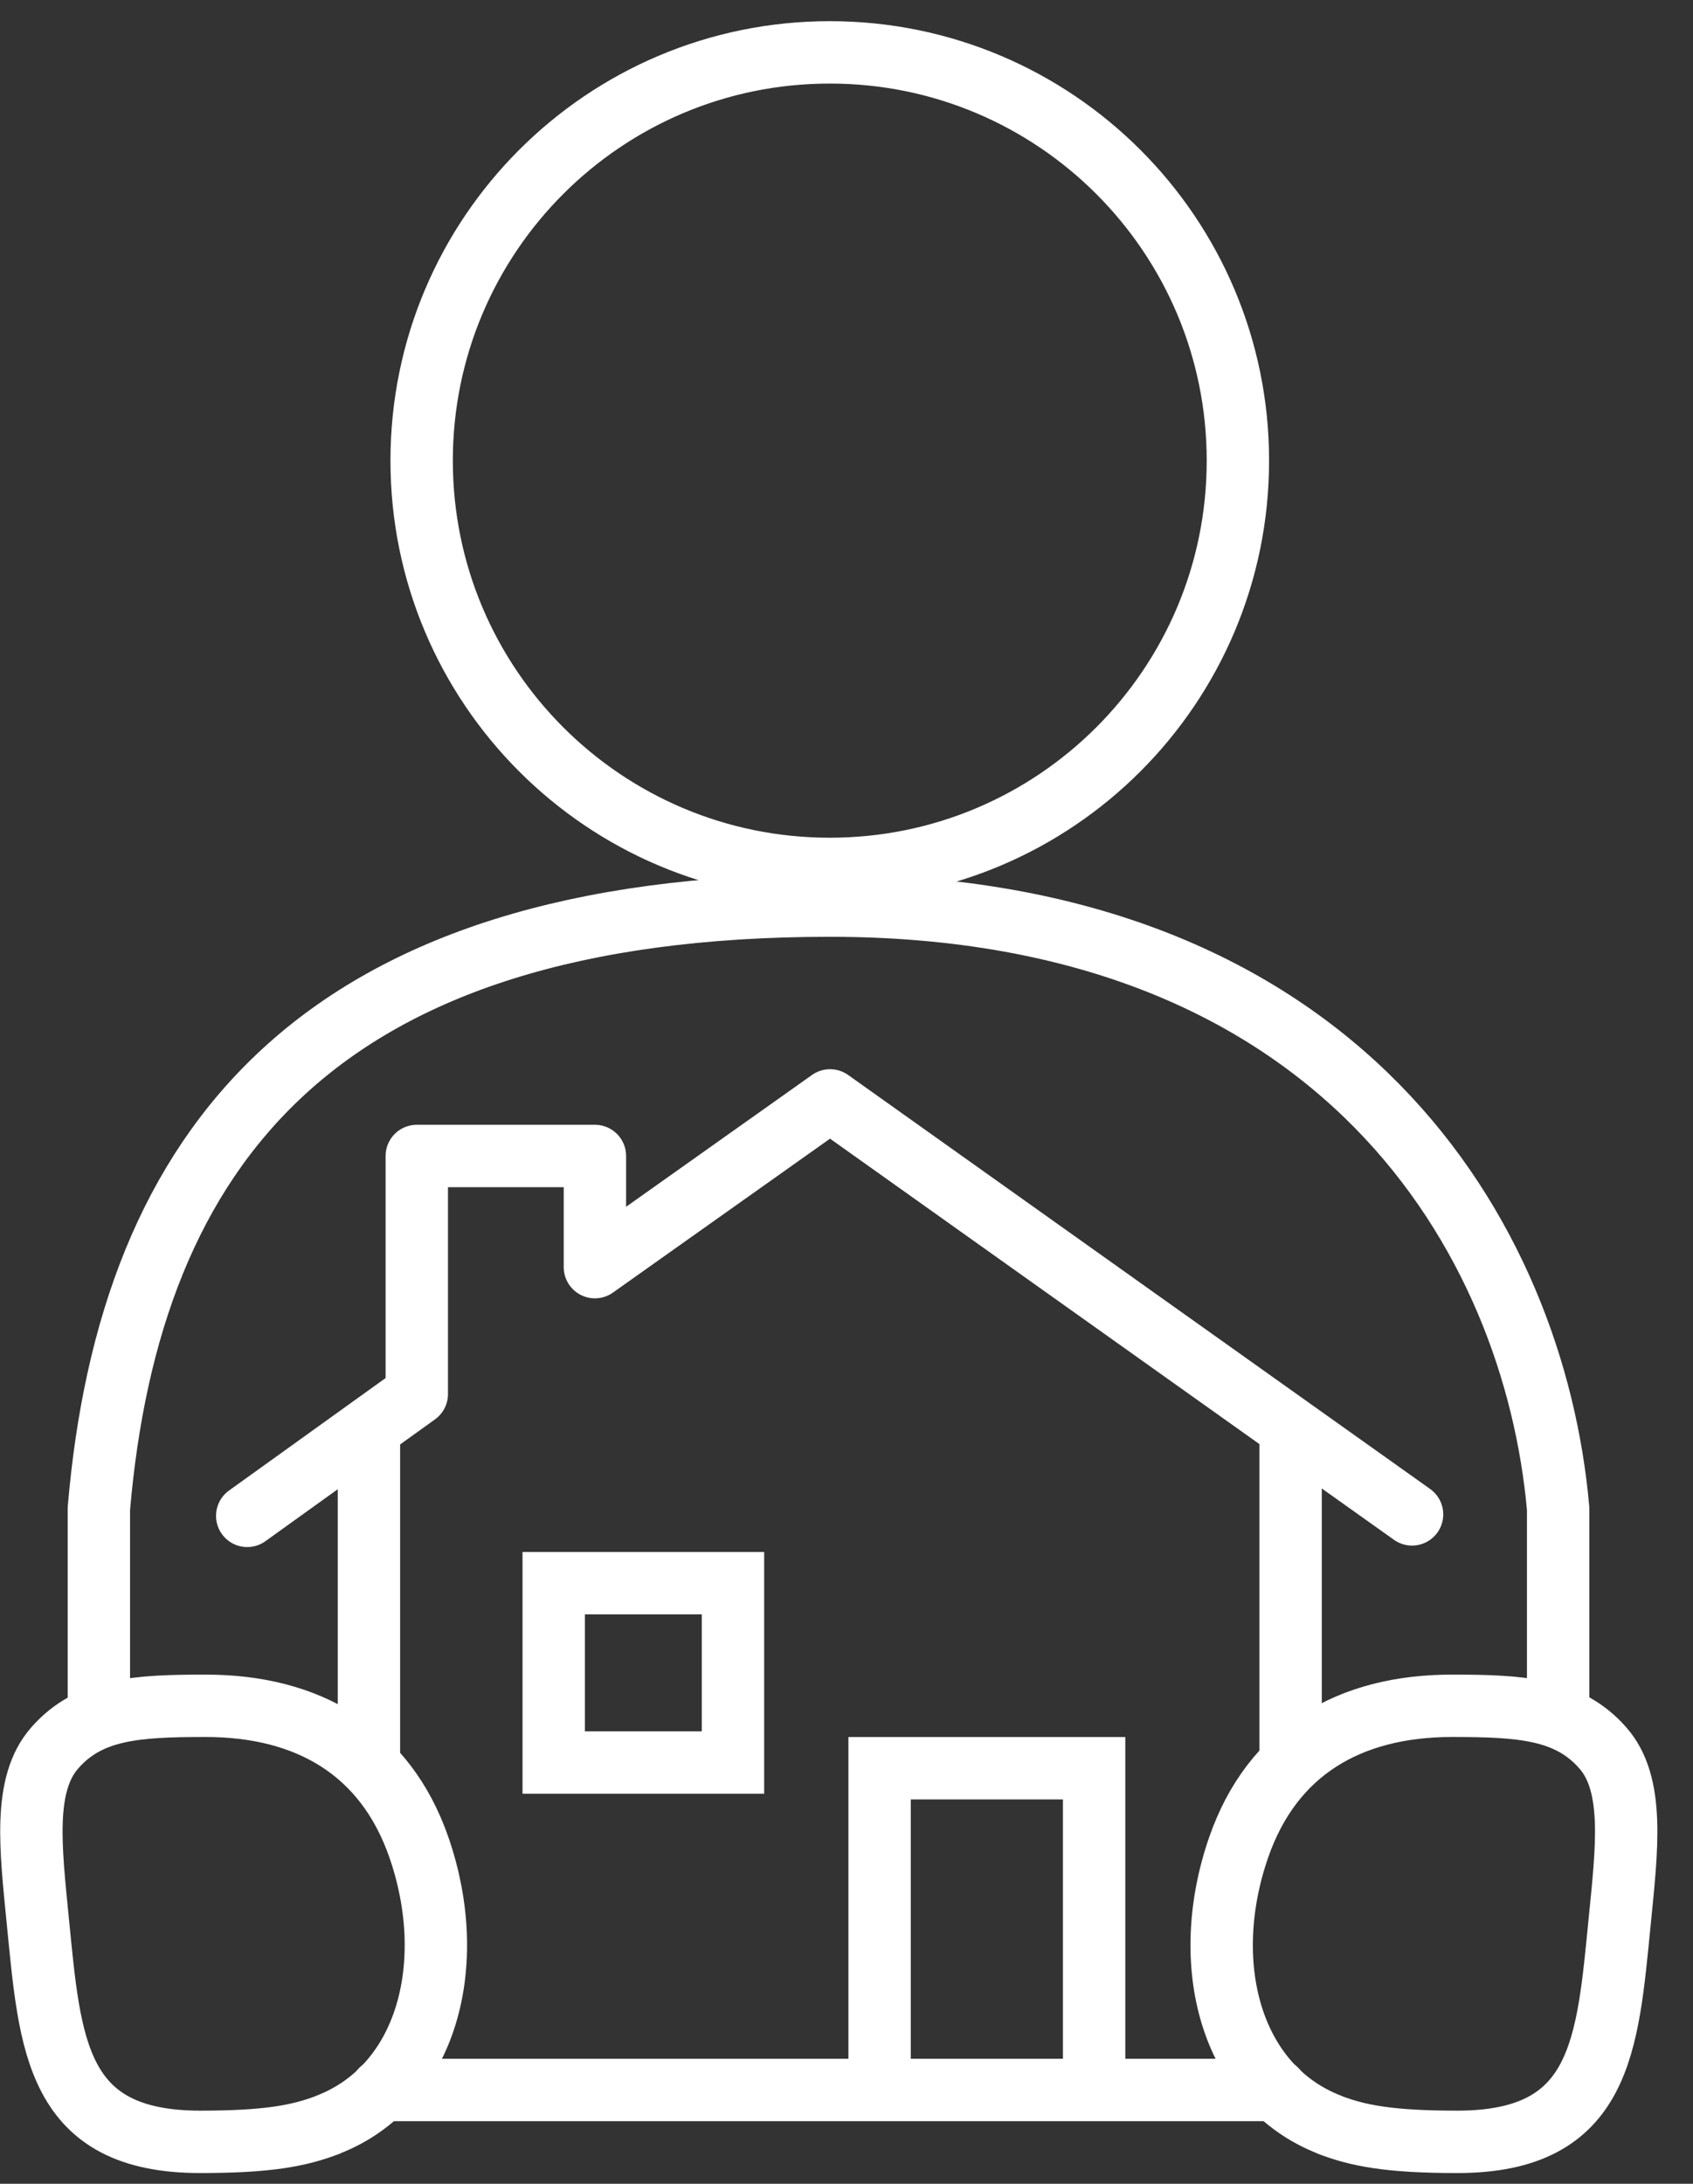 <svg width="38" height="49" viewBox="0 0 38 49" fill="none" xmlns="http://www.w3.org/2000/svg">
<rect x="0" y="0" width="38" height="49" fill="#333333" stroke="none"/>
<path d="M34.973 38.249V33.852C34.439 27.803 30.119 20.32 18.625 20.32C7.13 20.32 2.913 25.733 2.219 33.852V38.249" stroke="white" stroke-width="1.4" stroke-linecap="round" stroke-linejoin="round"/>
<path d="M27.785 10.336C27.785 5.277 23.684 1.175 18.625 1.175C13.565 1.175 9.464 5.277 9.464 10.336C9.464 15.396 13.565 19.497 18.625 19.497C23.684 19.497 27.785 15.396 27.785 10.336Z" stroke="white" stroke-width="1.4" stroke-linecap="round" stroke-linejoin="round"/>
<path d="M7.362 47.674C9.599 46.806 10.306 44.048 9.4 41.444C8.647 39.284 6.912 38.275 4.617 38.275C3.067 38.275 2 38.339 1.229 39.22C0.509 40.036 0.689 41.476 0.849 43.109C1.126 45.893 1.248 48.059 4.494 48.059C6.012 48.059 6.719 47.924 7.368 47.674H7.362Z" stroke="white" stroke-width="1.4" stroke-linecap="round" stroke-linejoin="round"/>
<path d="M31.694 33.98L18.631 24.691L13.353 28.432V25.938H9.355V31.28L5.549 34.013" stroke="white" stroke-width="1.4" stroke-linecap="round" stroke-linejoin="round"/>
<path d="M8.281 32.355V39.542" stroke="white" stroke-width="1.4" stroke-linecap="round" stroke-linejoin="round"/>
<path d="M19.743 46.896V39.676H24.558V46.896" stroke="white" stroke-width="1.4" stroke-miterlimit="10"/>
<path d="M16.452 35.523H12.428V39.548H16.452V35.523Z" stroke="white" stroke-width="1.4" stroke-miterlimit="10"/>
<path d="M8.557 46.895H28.647" stroke="white" stroke-width="1.4" stroke-linecap="round" stroke-linejoin="round"/>
<path d="M29.843 47.674C27.605 46.806 26.898 44.048 27.805 41.444C28.557 39.284 30.293 38.275 32.588 38.275C34.137 38.275 35.204 38.339 35.976 39.22C36.696 40.036 36.516 41.476 36.355 43.109C36.078 45.893 35.956 48.059 32.71 48.059C31.193 48.059 30.486 47.924 29.836 47.674H29.843Z" stroke="white" stroke-width="1.4" stroke-linecap="round" stroke-linejoin="round"/>
<path d="M28.968 39.541V32.348" stroke="white" stroke-width="1.4" stroke-linecap="round" stroke-linejoin="round"/>
</svg>
